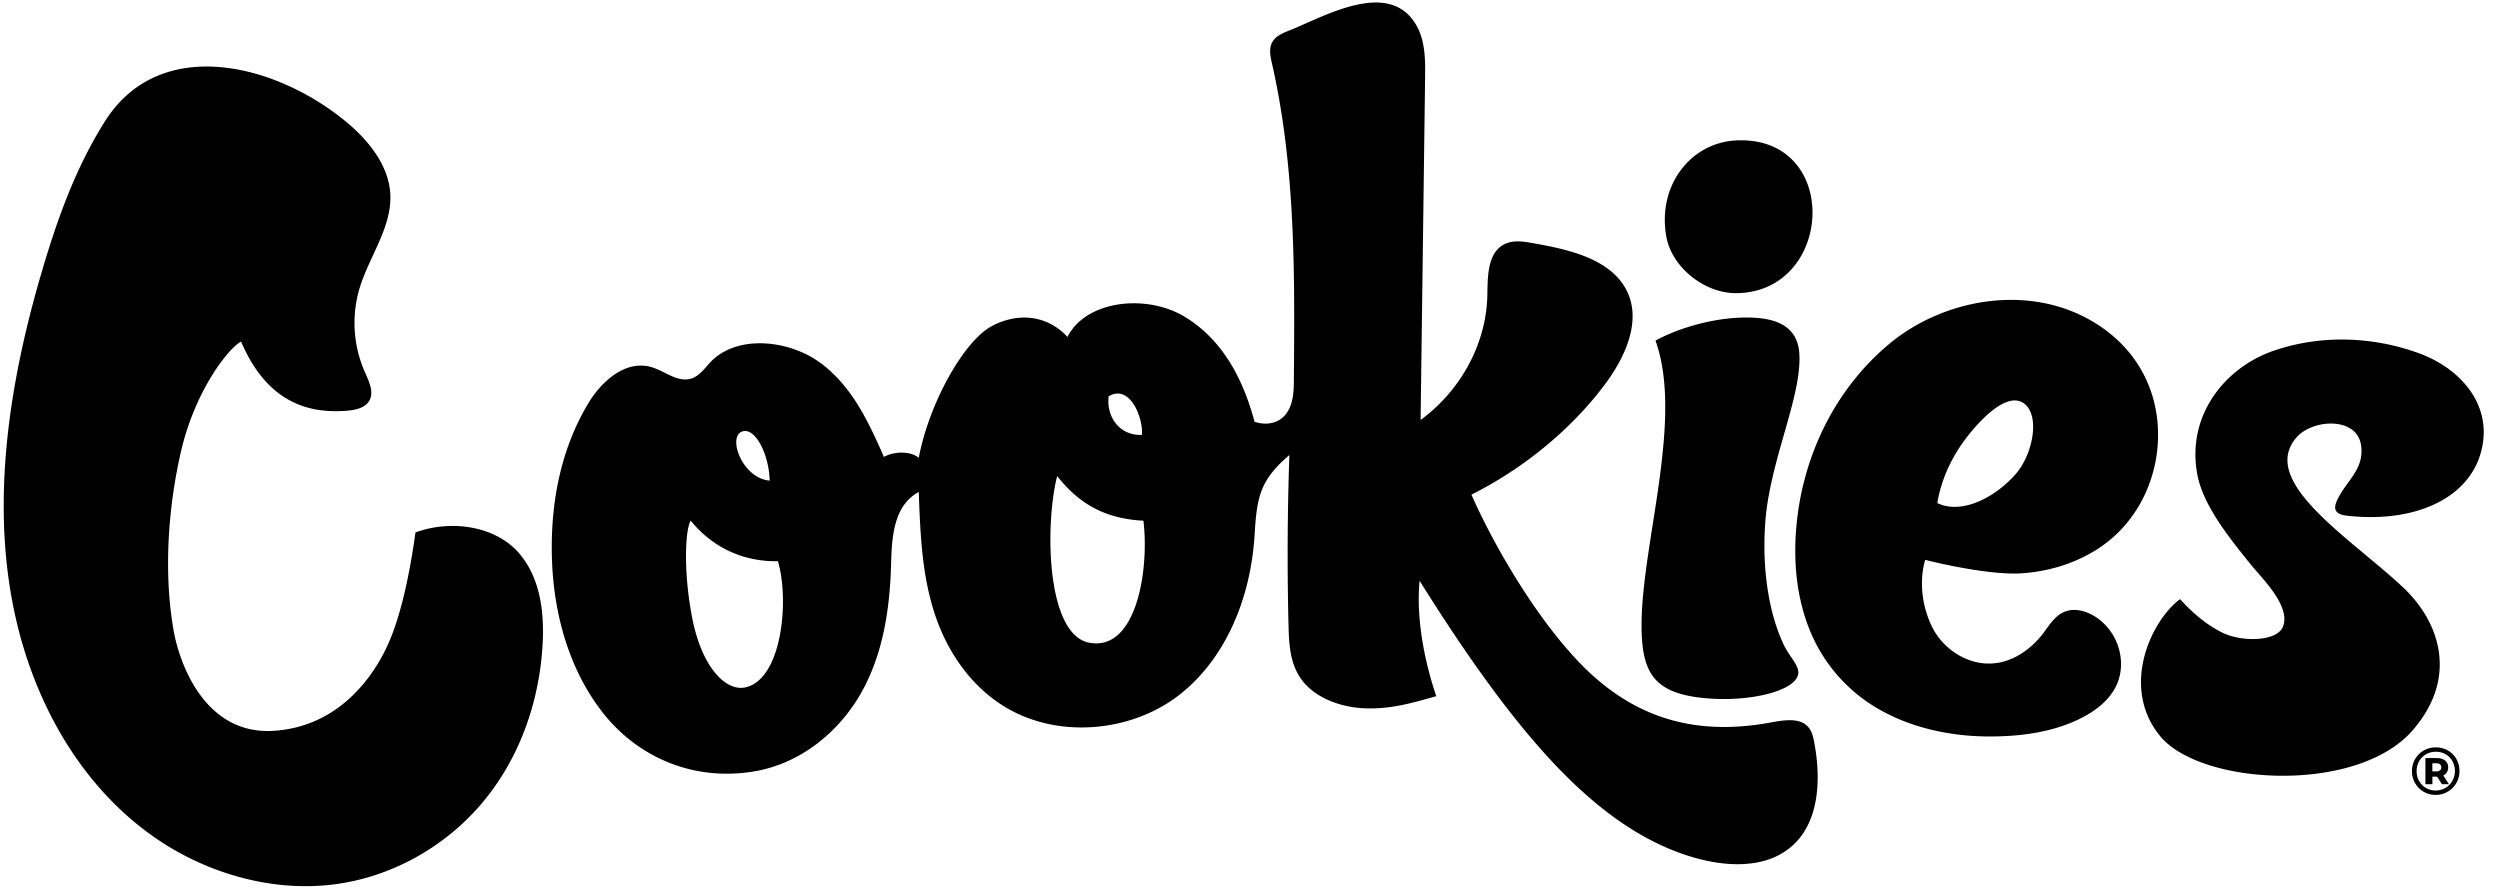 <svg xmlns="http://www.w3.org/2000/svg" width="169" height="60" fill="none"><path fill="#000" d="M52.588 37.939c.792 2.677.263 8.004-2.21 8.529-1.342.284-2.964-1.406-3.603-4.782-.58-3.06-.459-5.86-.085-6.494 1.008 1.261 2.925 2.793 5.898 2.747zM77.295 35.2c.402 3.268-.451 8.872-3.676 8.245-2.901-.569-2.99-7.99-2.155-11.263 1.302 1.637 2.945 2.868 5.831 3.018zM52.03 32.491c-1.919-.164-2.931-3.144-1.76-3.346.831-.15 1.715 1.597 1.76 3.346zm25.165-3.093c-1.535.068-2.423-1.26-2.249-2.606 1.4-.857 2.34 1.397 2.25 2.606zM96.337 5.232c.017-1.292.01-2.666-.746-3.77-1.922-2.81-6.173-.292-8.412.59-.437.171-.902.365-1.14.739-.283.442-.168 1-.053 1.505 1.593 7.01 1.54 14.208 1.48 21.343-.005.779-.025 1.6-.47 2.259-.444.66-1.286.915-2.188.614-.706-2.63-2.003-5.44-4.702-7.087-2.56-1.563-6.67-1.159-7.945 1.352-1.499-1.613-3.541-1.594-5.155-.71-1.848 1.014-4.182 5.136-4.898 8.88-.592-.481-1.687-.432-2.353-.059-1.025-2.322-2.134-4.75-4.271-6.338-2.138-1.588-5.643-1.95-7.436-.092-.421.437-.776.999-1.395 1.153-.908.226-1.734-.546-2.64-.801-1.738-.49-3.344.975-4.214 2.405-1.958 3.224-2.622 7.01-2.482 10.715.134 3.559 1.126 7.286 3.405 10.213 2.315 2.973 6.055 4.704 10.255 4.004 3.213-.536 5.837-2.767 7.295-5.41 1.457-2.644 1.887-5.67 1.967-8.642.049-1.796.174-3.933 1.87-4.838.1 2.822.208 5.684 1.13 8.392.92 2.708 2.771 5.29 5.55 6.594 3.499 1.642 7.967 1.059 10.96-1.29 2.94-2.305 4.795-6.251 5.067-10.874.148-2.516.389-3.654 2.346-5.317a193.916 193.916 0 0 0-.058 11.503c.03 1.217.09 2.497.79 3.544.901 1.348 2.711 2.021 4.435 2.076 1.725.054 3.123-.362 4.763-.823-.814-2.395-1.371-5.32-1.126-7.801 2.17 3.473 4.973 7.672 7.867 11.009 2.895 3.337 6.547 6.634 11.03 7.795 1.862.483 3.983.574 5.588-.374 2.535-1.498 2.708-4.809 2.185-7.54-.068-.352-.15-.718-.395-1-.658-.752-1.925-.407-2.956-.239-5.468.895-9.463-.85-12.718-4.334-3.083-3.3-5.807-8.189-7.099-11.14 3.547-1.78 6.775-4.435 9.045-7.481 1.449-1.945 2.574-4.532 1.288-6.606-1.179-1.903-3.831-2.504-6.183-2.916-.559-.099-1.15-.195-1.682-.021-1.364.446-1.371 2.148-1.389 3.47-.044 3.267-1.74 6.463-4.514 8.508l.304-23.16zm71.341 25.457c-.914 3.075-4.53 4.683-9.04 4.171-.743-.085-.907-.413-.696-.929.56-1.37 1.938-2.159 1.659-3.873-.309-1.9-3.303-1.743-4.388-.453-2.534 3.009 3.829 6.872 7.269 10.136 2.495 2.367 3.675 6.098.619 9.622-3.755 4.331-14.273 3.736-17.048.43-2.706-3.227-.743-7.735 1.317-9.292.271.285 1.358 1.534 2.883 2.277 1.279.624 3.644.61 4.067-.401.582-1.393-1.457-3.328-2.203-4.257-1.372-1.715-3.148-3.88-3.567-5.986-.782-4 1.82-7.263 5.12-8.413 3.233-1.126 6.815-.97 9.926.188 2.76 1.027 5.039 3.56 4.082 6.78zm-30.831-3.397c1.085.845.55 3.433-.557 4.721-1.296 1.509-3.601 2.823-5.329 1.994.306-1.836 1.174-3.488 2.298-4.83 1.19-1.423 2.648-2.617 3.588-1.885zm-.162 11.463c1.981-.134 3.924-.778 5.481-1.895 2.623-1.883 3.907-5.062 3.697-8.118-.204-2.956-1.792-5.54-4.582-7.113-4.348-2.453-9.964-1.374-13.544 1.6-3.787 3.145-5.899 7.751-6.304 12.382-.206 2.355.007 4.774.914 7.005a10.849 10.849 0 0 0 4.78 5.392c2.131 1.195 4.677 1.75 7.166 1.776 2.138.023 4.32-.25 6.202-1.145.971-.462 1.866-1.106 2.398-1.976.945-1.544.479-3.696-1.046-4.833-.619-.461-1.475-.764-2.212-.503-.686.244-1.068.887-1.481 1.44-.814 1.086-2.057 2.004-3.51 2.085-1.688.095-3.293-1.008-4.003-2.414-.711-1.405-.925-3.113-.498-4.595.446.127 4.307 1.063 6.542.912zM112.65 16.033c.388 2.052 2.584 3.796 4.704 3.785 6.614-.034 7.146-10.6.069-10.328-3.112.12-5.419 3.043-4.773 6.543z"/><path fill="#000" d="M110.97 42.08c-.034 3.447.818 4.847 4.511 5.134 2.824.221 5.776-.482 6.064-1.583.156-.586-.529-1.16-.929-1.975-.884-1.804-1.553-4.77-1.28-8.387.314-4.168 2.484-8.478 2.299-11.372-.128-1.991-1.79-2.374-3.238-2.426-2.353-.085-4.919.694-6.485 1.555 1.891 5.251-.881 13.554-.942 19.055zM23.502 27.76c.53-.045 1.106-.18 1.402-.58.429-.579.06-1.354-.23-2.01a8.212 8.212 0 0 1-.375-5.66c.649-2.169 2.217-4.162 2.084-6.417-.114-1.92-1.47-3.625-3.055-4.919C18.487 4.223 10.77 2.4 7.104 8.187c-1.98 3.124-3.219 6.595-4.251 10.086-2.822 9.547-4.12 20.023.15 29.217 1.66 3.576 4.178 6.893 7.604 9.225 3.425 2.332 7.805 3.609 12.003 3.066 3.896-.503 7.432-2.549 9.848-5.345 2.417-2.795 3.756-6.296 4.138-9.854.257-2.388.169-5.119-1.41-7.069-1.58-1.95-4.645-2.418-7.1-1.521-.263 1.9-.801 5.129-1.784 7.402-.982 2.273-3.364 5.75-7.844 6.011-4.504.263-6.296-4.348-6.728-6.818-.621-3.56-.452-7.865.487-11.992.942-4.14 3.182-7.013 4.077-7.505 1.585 3.688 4.065 4.941 7.208 4.67zm141.193 24.386a.384.384 0 0 0 .248-.07c.06-.047.089-.114.089-.203a.248.248 0 0 0-.089-.204.379.379 0 0 0-.248-.073h-.268v.55h.268zm.716.057a.555.555 0 0 1-.247.216l.386.591h-.472l-.333-.508h-.314v.508h-.472v-1.764h.768c.239 0 .427.057.564.17a.567.567 0 0 1 .205.457.614.614 0 0 1-.085.33zm-.099 1.06a1.27 1.27 0 0 0 .468-.478 1.34 1.34 0 0 0 .171-.666 1.33 1.33 0 0 0-.167-.664 1.211 1.211 0 0 0-.461-.466 1.3 1.3 0 0 0-.664-.17c-.246 0-.467.057-.664.173a1.241 1.241 0 0 0-.464.472c-.112.2-.168.422-.168.665 0 .242.056.463.168.663a1.258 1.258 0 0 0 1.119.646c.242 0 .463-.058.662-.175zm.163-2.531c.245.14.436.331.575.575.139.245.21.514.21.811a1.603 1.603 0 0 1-.796 1.402 1.588 1.588 0 0 1-.814.214 1.573 1.573 0 0 1-1.389-.796 1.588 1.588 0 0 1-.212-.81 1.587 1.587 0 0 1 1.61-1.605c.3 0 .572.07.816.209z"/></svg>